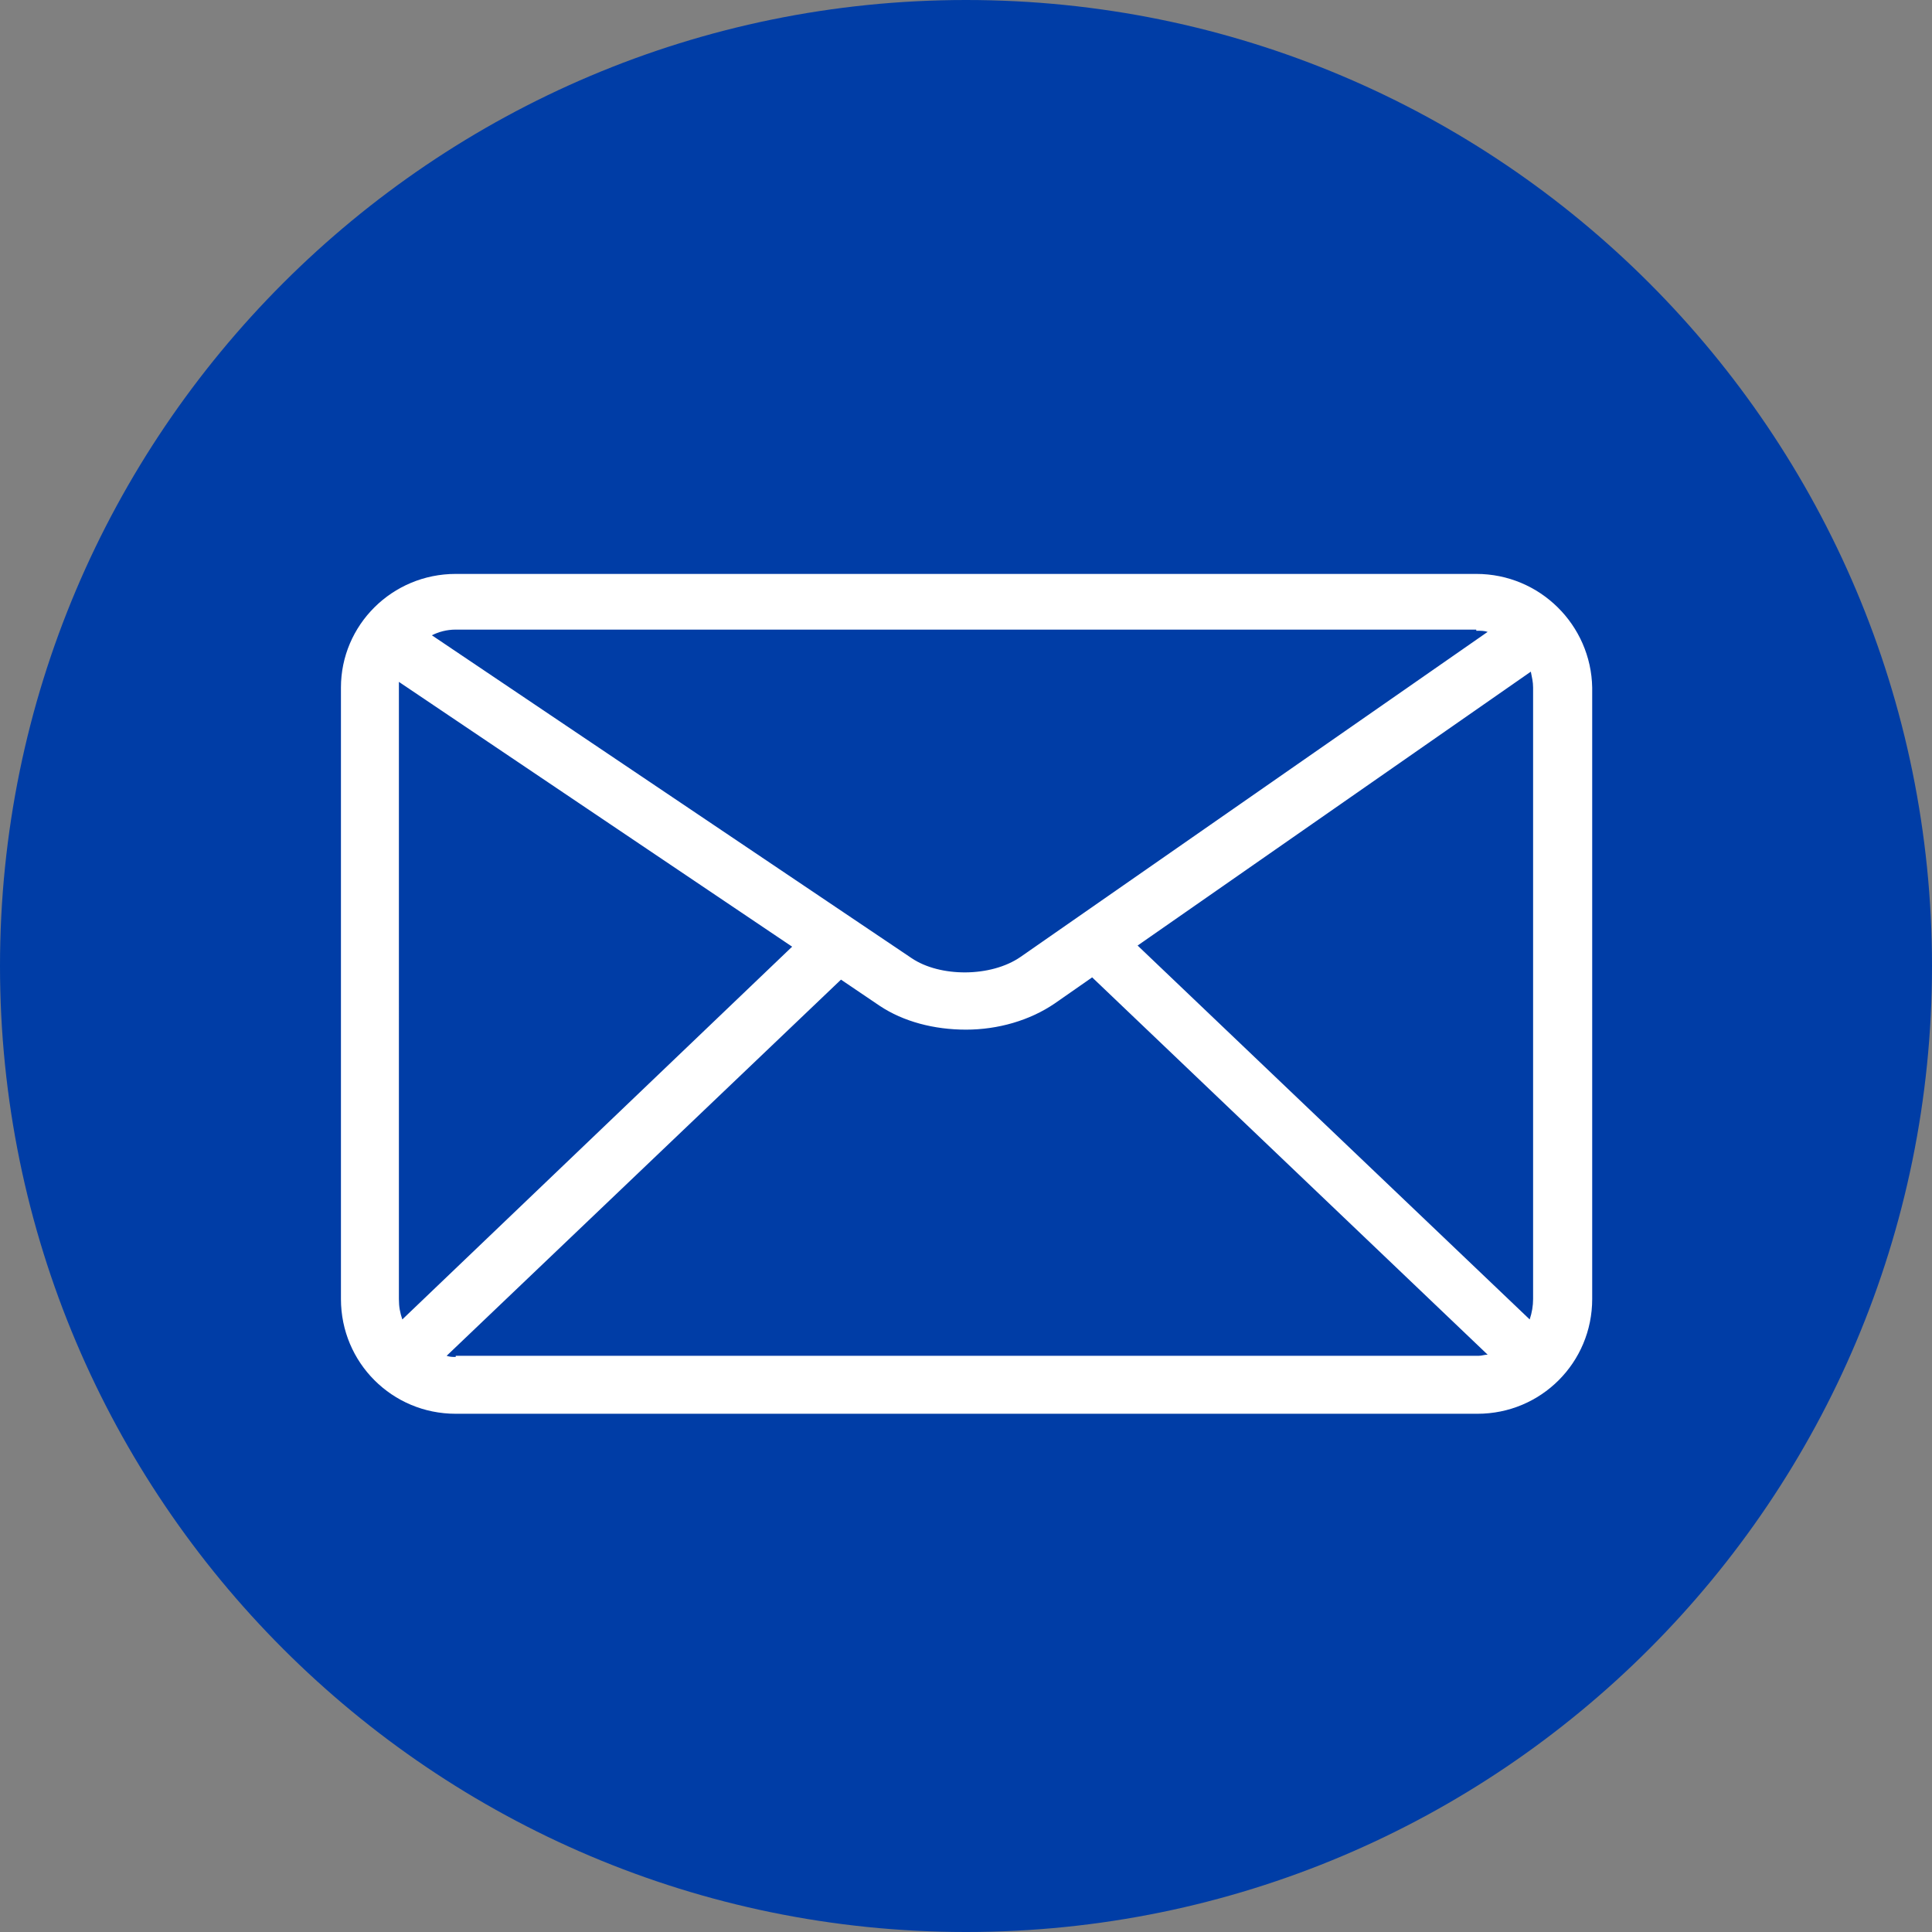 <?xml version="1.0" encoding="utf-8"?>
<!-- Generator: Adobe Illustrator 18.0.0, SVG Export Plug-In . SVG Version: 6.00 Build 0)  -->
<!DOCTYPE svg PUBLIC "-//W3C//DTD SVG 1.1//EN" "http://www.w3.org/Graphics/SVG/1.1/DTD/svg11.dtd">
<svg version="1.1" id="Layer_1" xmlns="http://www.w3.org/2000/svg" xmlns:xlink="http://www.w3.org/1999/xlink" x="0px" y="0px"
	 viewBox="0 0 170 170" enable-background="new 0 0 170 170" xml:space="preserve">
<rect x="0" y="0" width="170" height="170" fill="#808080" stroke="none"/>
<path fill="#003DA6" d="M170,85c0,46.9-38,85-85,85c-46.9,0-85-38.1-85-85S38.1,0,85,0C132,0,170,38.1,170,85z"/>
<path fill="#FFFFFF" d="M129.9,50.5H40.1C34.5,50.5,30,55,30,60.5v53.8c0,5.6,4.5,10.1,10.1,10.1h89.9c5.6,0,10.1-4.5,10.1-10.1
	V60.5C140,55,135.5,50.5,129.9,50.5z M100.1,83.2l34.6-24.1c0.1,0.5,0.2,0.9,0.2,1.4v53.8c0,0.6-0.1,1.2-0.3,1.8L100.1,83.2z
	 M129.9,55.5c0.4,0,0.7,0,1,0.1L89.8,84.2c-2.6,1.8-7.1,1.8-9.6,0.1L38,55.9c0.6-0.3,1.3-0.5,2.1-0.5H129.9z M35.4,116.1
	c-0.2-0.6-0.3-1.1-0.3-1.8V60.5c0-0.2,0-0.3,0-0.5l34.6,23.3L35.4,116.1z M40.1,119.4c-0.3,0-0.5,0-0.8-0.1l34.7-33.1l3.4,2.3
	c2.1,1.4,4.8,2.1,7.6,2.1c2.8,0,5.6-0.8,7.8-2.3l3.3-2.3l34.8,33.2c-0.3,0-0.5,0.1-0.8,0.1H40.1z"/>
</svg>
